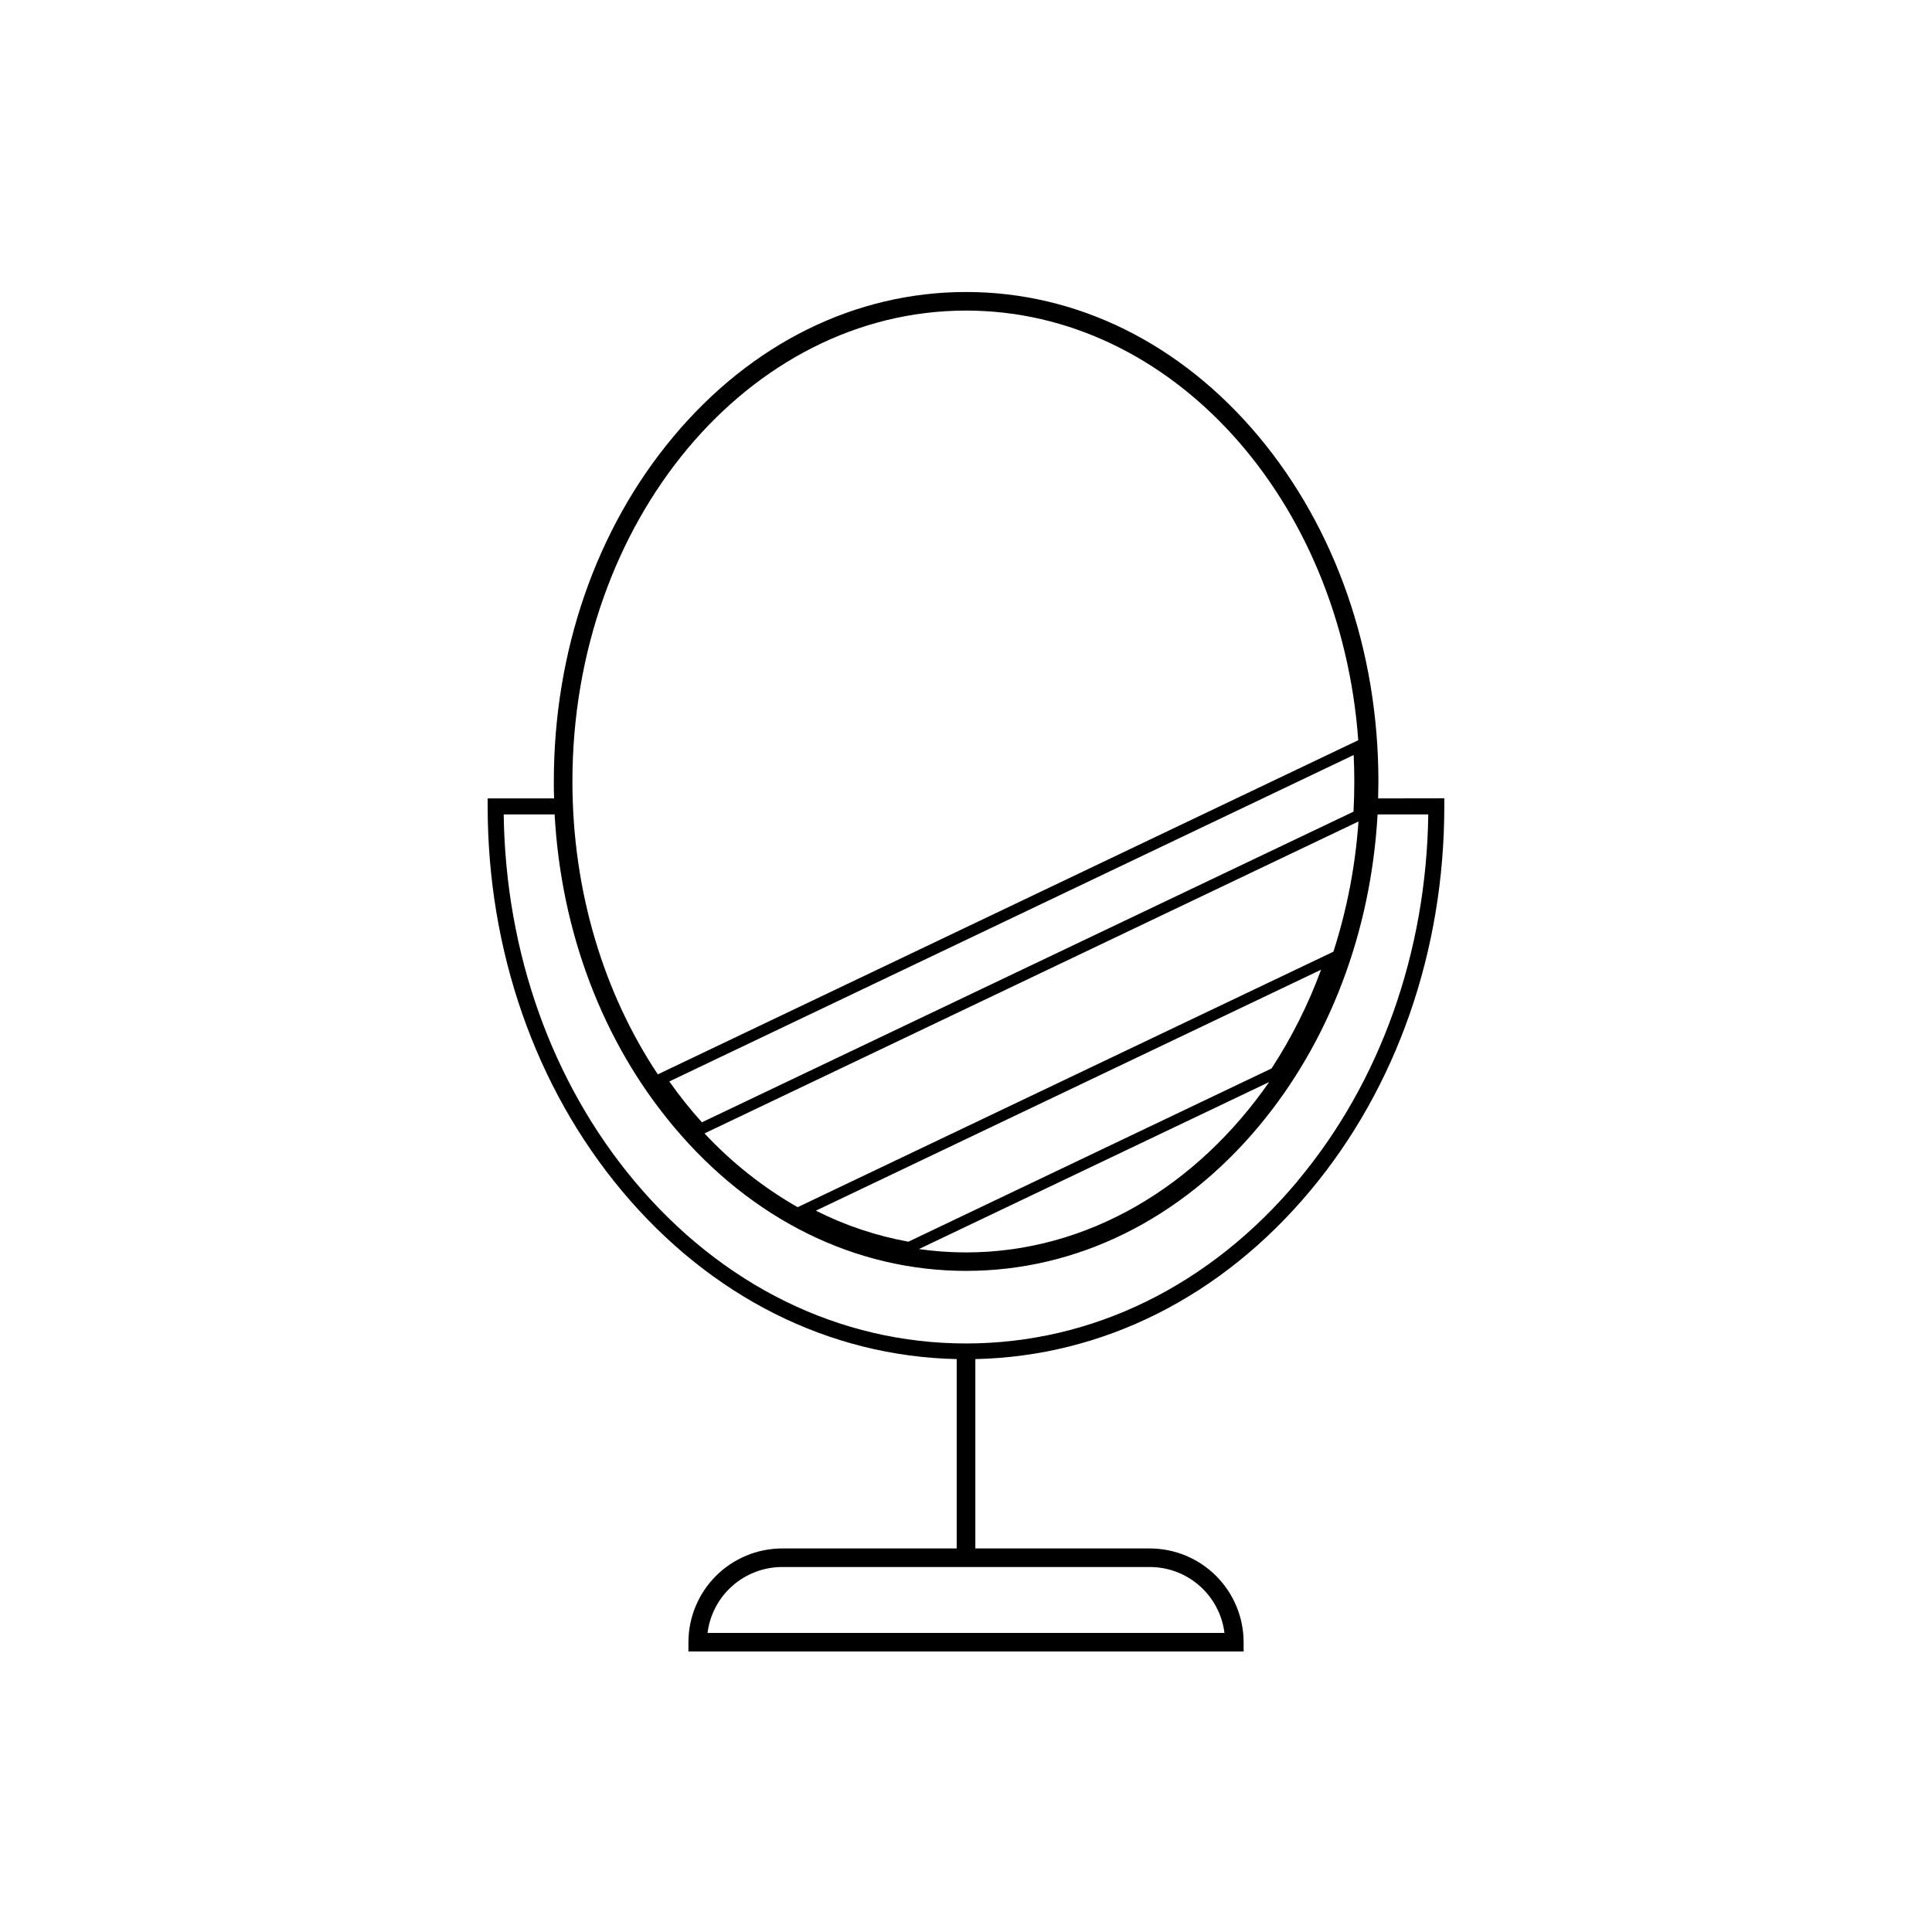 <?xml version="1.0" encoding="UTF-8"?>
<!-- Uploaded to: ICON Repo, www.svgrepo.com, Generator: ICON Repo Mixer Tools -->
<svg fill="#000000" width="800px" height="800px" version="1.1" viewBox="144 144 512 512" xmlns="http://www.w3.org/2000/svg">
 <path d="m509.22 355.59c0-1.496 0.07-2.953 0.07-4.496 0-34.441-11.258-66.914-31.703-91.395-20.664-24.707-48.215-38.316-77.559-38.316s-56.895 13.609-77.559 38.316c-20.48 24.453-31.699 56.914-31.699 91.395 0 1.504 0 2.953 0.07 4.496h-17.605v2.098c0 38.277 12.633 74.469 35.57 101.9 23.488 28.094 54.918 43.855 88.727 44.586v50.184h-46.25 0.004c-6.586 0.008-12.902 2.629-17.559 7.285-4.656 4.66-7.277 10.973-7.285 17.562v2.461l147.13-0.004v-2.461 0.004c-0.008-6.59-2.629-12.902-7.289-17.562-4.656-4.656-10.973-7.277-17.559-7.285h-46.25v-50.184c33.809-0.727 65.238-16.492 88.727-44.586 22.941-27.406 35.555-63.598 35.555-101.9v-2.125zm-124.48 117.47c-8.527-1.543-16.789-4.312-24.523-8.219l133.88-63.859c-3.375 9.184-7.777 17.961-13.117 26.164zm95.605-42.312c-19.141 27.551-48.027 45.156-80.344 45.156-4.176-0.004-8.344-0.301-12.48-0.887zm-124.97 33.172v-0.004c-9.16-5.238-17.477-11.832-24.672-19.551l173.3-82.656h0.004c-0.809 11.727-3.039 23.312-6.641 34.5zm-25.367-22.496c-3.09-3.438-5.973-7.051-8.641-10.824l181.37-86.512c0.117 2.363 0.168 4.734 0.168 7.066 0 2.598-0.07 5.266-0.207 7.941zm69.992-215.12c54.555 0 99.316 50.055 103.95 113.86l-185.62 88.551c-14.18-21.305-22.633-48.273-22.633-77.617 0-68.918 46.672-124.79 104.3-124.79zm48.727 332.97c4.856 0.004 9.543 1.781 13.184 5 3.641 3.215 5.981 7.648 6.586 12.465h-136.99c0.602-4.816 2.941-9.25 6.582-12.465 3.641-3.219 8.328-4.996 13.184-5zm39.203-102.34c-23.23 27.789-54.465 43.098-87.93 43.098s-64.699-15.312-87.93-43.098c-21.887-26.195-34.09-60.594-34.582-97.102h13.492c1.73 31.203 12.742 60.289 31.488 82.656 20.664 24.707 48.215 38.309 77.559 38.309s56.895-13.598 77.559-38.309c18.695-22.375 29.727-51.465 31.488-82.656h13.434c-0.492 36.508-12.695 70.906-34.578 97.07z"/>
</svg>